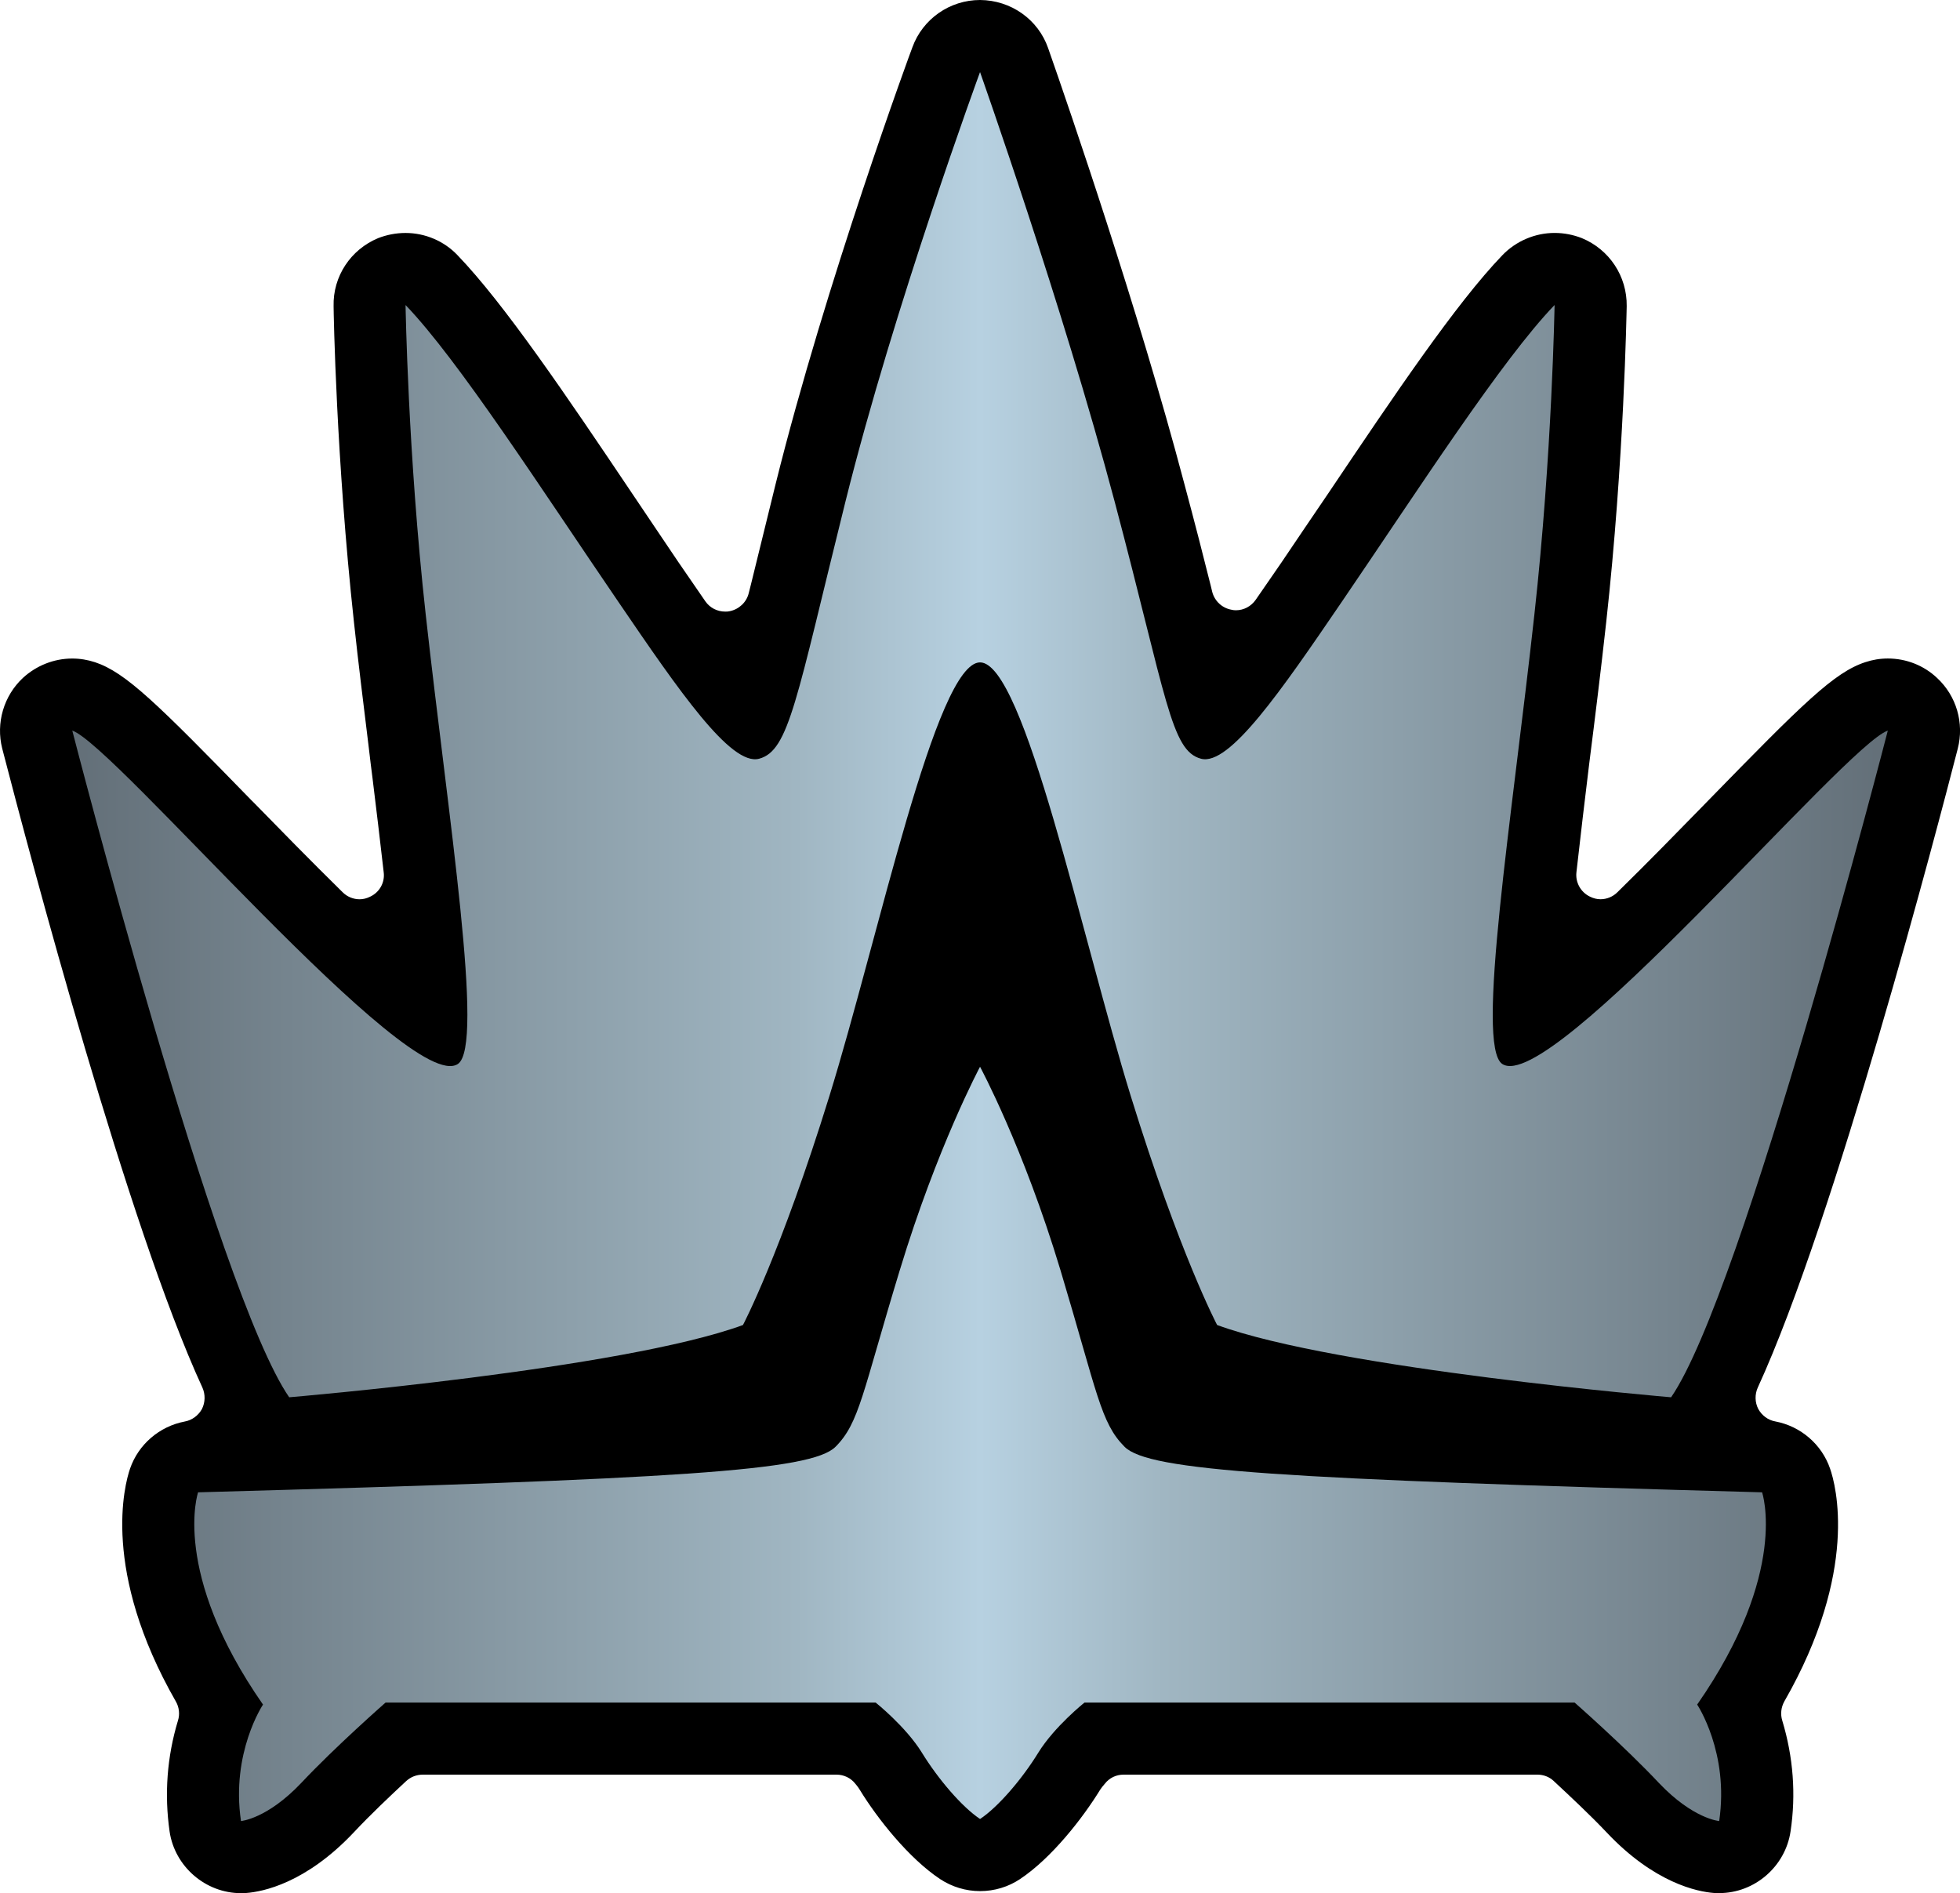 <svg xmlns:svg="http://www.w3.org/2000/svg" xmlns="http://www.w3.org/2000/svg" xmlns:xlink="http://www.w3.org/1999/xlink" version="1.1" width="600" height="579.65" id="svg5429"><style>.s0{stop-color:#626e77;stop-opacity:1;}.s1{stop-color:#a0b6c2;stop-opacity:1;}</style><defs id="defs5431"><linearGradient x1="0" y1="0" x2="1" y2="0" id="linearGradient548" gradientUnits="userSpaceOnUse" gradientTransform="matrix(38.354,0,0,-38.354,80.397,311.54)" spreadMethod="pad"><stop id="stop550" offset="0" class="s0"/><stop id="stop552" offset="0.4" class="s1"/><stop id="stop554" offset="0.5" style="stop-color:#b7d1e1;stop-opacity:1"/><stop id="stop556" offset="0.6" class="s1"/><stop id="stop558" offset="1" class="s0"/></linearGradient><linearGradient x1="0" y1="0" x2="1" y2="0" id="linearGradient2995" xlink:href="#linearGradient548" gradientUnits="userSpaceOnUse" gradientTransform="matrix(38.354,0,0,-38.354,80.397,311.54)" spreadMethod="pad"/><linearGradient x1="0" y1="0" x2="1" y2="0" id="linearGradient2998" xlink:href="#linearGradient548" gradientUnits="userSpaceOnUse" gradientTransform="matrix(555.802,0,0,555.802,22.113,289.809)" spreadMethod="pad"/></defs><path d="m526.28 579.65-1.65-0.06c-4.98-0.39-18.17-3-32.82-18.56-4.93-5.22-11.22-11.1-16.14-15.68-1.35-1.3-3.16-1.99-5.03-1.99l-126.7 0c-2.26 0-4.35 1.01-5.71 2.77-0.62 0.68-1.07 1.3-1.42 1.81-5.38 8.78-14.88 20.95-24.56 27.4-3.56 2.38-7.81 3.68-12.23 3.68-4.36 0-8.61-1.3-12.23-3.68-9.68-6.45-19.24-18.62-24.45-27.11-0.17-0.33-0.74-1.19-1.52-2.1-1.36-1.75-3.52-2.77-5.72-2.77l-126.68 0c-1.87 0-3.68 0.68-5.1 1.99-4.93 4.58-11.14 10.46-16.01 15.68-14.72 15.62-27.91 18.17-32.84 18.56l-1.7 0.06c-10.87 0-20.27-8.16-21.85-18.85-1.64-11.43-0.8-22.87 2.55-33.97 0.62-1.91 0.39-4.07-0.62-5.83-22.87-39.97-15.74-66.4-14.04-71.33 2.55-7.42 9-12.96 16.75-14.43 2.22-0.39 4.19-1.87 5.27-3.85 1.01-2.03 1.07-4.46 0.12-6.56C39.23 375.53 9.35 262.65 0.68 229.19-1.3 221.38 1.13 213.06 7.01 207.57c4.14-3.8 9.52-5.94 15.11-5.94 2.38 0 4.71 0.39 6.97 1.13 9.39 3.12 19.01 12.62 47.84 42.23l1.13 1.13c7.07 7.25 16.93 17.33 26.82 27.06 1.42 1.42 3.29 2.16 5.22 2.16 1.13 0 2.2-0.29 3.22-0.8 2.9-1.36 4.54-4.36 4.14-7.46-1.09-9.62-2.28-19.53-3.41-28.71l-0.56-4.42-0.68-5.71c-1.52-12.45-3.12-25.24-4.46-37.76-5.43-49.81-6.23-94.86-6.23-96.73-0.23-9.11 5.2-17.33 13.64-20.84 2.61-1.01 5.43-1.58 8.39-1.58 6 0 11.82 2.49 15.9 6.8 14.32 14.88 33.34 43.01 53.39 72.85 4.75 7.01 9.45 14.1 14.14 21l8.33 12.11c1.41 2.04 3.67 3.17 6.1 3.17 0.46 0 0.86 0 1.36-0.12 2.83-0.57 5.16-2.71 5.84-5.55l0.67-2.65 1.03-4.19 6.51-26.5C252.8 86.32 279.01 15.17 279.3 14.49 282.46 5.77 290.79 0 300.01 0c9.46 0.06 17.78 5.94 20.84 14.72 6.51 18.56 27.62 80.09 41.66 133.25 3.28 12.23 5.94 22.58 8.14 31.42l0.45 1.87c0.74 2.77 3.01 4.93 5.9 5.43 0.45 0.12 0.9 0.16 1.35 0.16 2.39 0 4.65-1.19 6.06-3.22l5.55-8.04 2.49-3.62c4.64-6.9 9.45-13.98 14.22-21 20.2-30.05 39.05-58.08 53.26-72.85 4.14-4.3 9.97-6.8 15.97-6.8 2.88 0 5.71 0.56 8.32 1.58 8.49 3.51 13.87 11.72 13.75 20.84-0.06 1.87-0.78 46.92-6.27 96.73-1.59 14.45-3.41 29.21-5.22 43.47-1.25 10.3-2.65 21.91-3.9 33.13-0.35 3.1 1.3 6.1 4.13 7.46 1.01 0.51 2.14 0.8 3.23 0.8 1.91 0 3.78-0.74 5.2-2.16 9.35-9.16 18.62-18.68 25.59-25.81l2.32-2.38c28.87-29.61 38.43-39.11 47.94-42.23 2.22-0.74 4.54-1.13 6.91-1.13 5.67 0 11.04 2.14 15.06 5.94 5.94 5.49 8.38 13.81 6.35 21.68-6.06 23.61-37.59 144.17-61.2 195.57-0.96 2.1-0.91 4.54 0.12 6.56 1.07 1.99 3 3.46 5.26 3.85 7.75 1.48 14.2 7.01 16.75 14.49 1.7 4.87 8.94 31.19-14.04 71.27-0.96 1.75-1.23 3.85-0.61 5.83 3.39 11.22 4.23 22.65 2.54 33.91-1.58 10.75-10.97 18.91-21.84 18.91" id="path544" style="fill-opacity:1;fill-rule:nonzero;fill:#000"/><path d="m258.8 153.62c-15.06 60.52-17.2 76.25-26.43 78.69l0 0c-8.65 2.32-24.56-20.88-43.01-47.94l0 0C165.79 149.84 140.33 110.21 124.15 93.4l0 0c0 0 0.72 45.52 6.16 94.66l0 0c6.91 62.43 18.11 132.22 9.85 137.71l0 0C125.38 335.62 35.04 228 22.13 223.7l0 0c0 0 44.27 172.14 66.4 204.12l0 0c0 0 102.02-8.59 138.91-22.13l0 0c0 0 11.49-21.74 26.45-70.08l0 0c15-48.4 32.61-132.8 46.13-132.8l0 0c13.53 0 31.2 84.4 46.14 132.8l0 0c14.94 48.34 26.43 70.08 26.43 70.08l0 0c36.91 13.53 138.97 22.13 138.97 22.13l0 0c22.07-31.98 66.34-204.12 66.34-204.12l0 0c-12.91 4.3-103.25 111.92-118.03 102.06l0 0c-8.26-5.49 3-75.28 9.85-137.71l0 0c5.43-49.14 6.17-94.66 6.17-94.66l0 0c-16.19 16.81-41.66 56.44-65.21 90.98l0 0c-18.45 27.06-34.36 50.26-43.02 47.94l0 0c-9.23-2.43-10.46-18.45-26.43-78.69l0 0C325.25 93.4 300.01 22.07 300.01 22.07l0 0c0 0-26.26 71.5-41.21 131.55m16.65 235.26c-11.49 37.75-12.35 46.75-19.69 54.11l0 0c-7.42 7.36-47.56 9.85-195.12 13.93l0 0c0 0-8.38 24.4 19.87 64.99l0 0c0 0-9.85 14.71-6.74 35.66l0 0c0 0 7.98-0.62 18.45-11.67l0 0c10.42-11.1 25.82-24.62 25.82-24.62l0 0 150 0c0 0 9.23 7.35 14.16 15.33l0 0c4.93 8.04 12.27 16.65 17.82 20.33l0 0 0 0c5.55-3.68 12.91-12.29 17.84-20.33l0 0c4.93-7.98 14.14-15.33 14.14-15.33l0 0 150.01 0c0 0 15.39 13.52 25.81 24.62l0 0c10.48 11.04 18.46 11.67 18.46 11.67l0 0c3.1-20.95-6.74-35.66-6.74-35.66l0 0c28.24-40.59 19.87-64.99 19.87-64.99l0 0C391.83 452.85 351.7 450.36 344.28 443l0 0c-7.36-7.36-8.32-16.36-19.65-54.11l0 0c-11.38-37.76-24.62-62.27-24.62-62.27l0 0c0 0-13.13 24.56-24.56 62.27" id="path560" style="fill-opacity:1;fill-rule:nonzero;fill:url(#linearGradient2998)"/></svg>